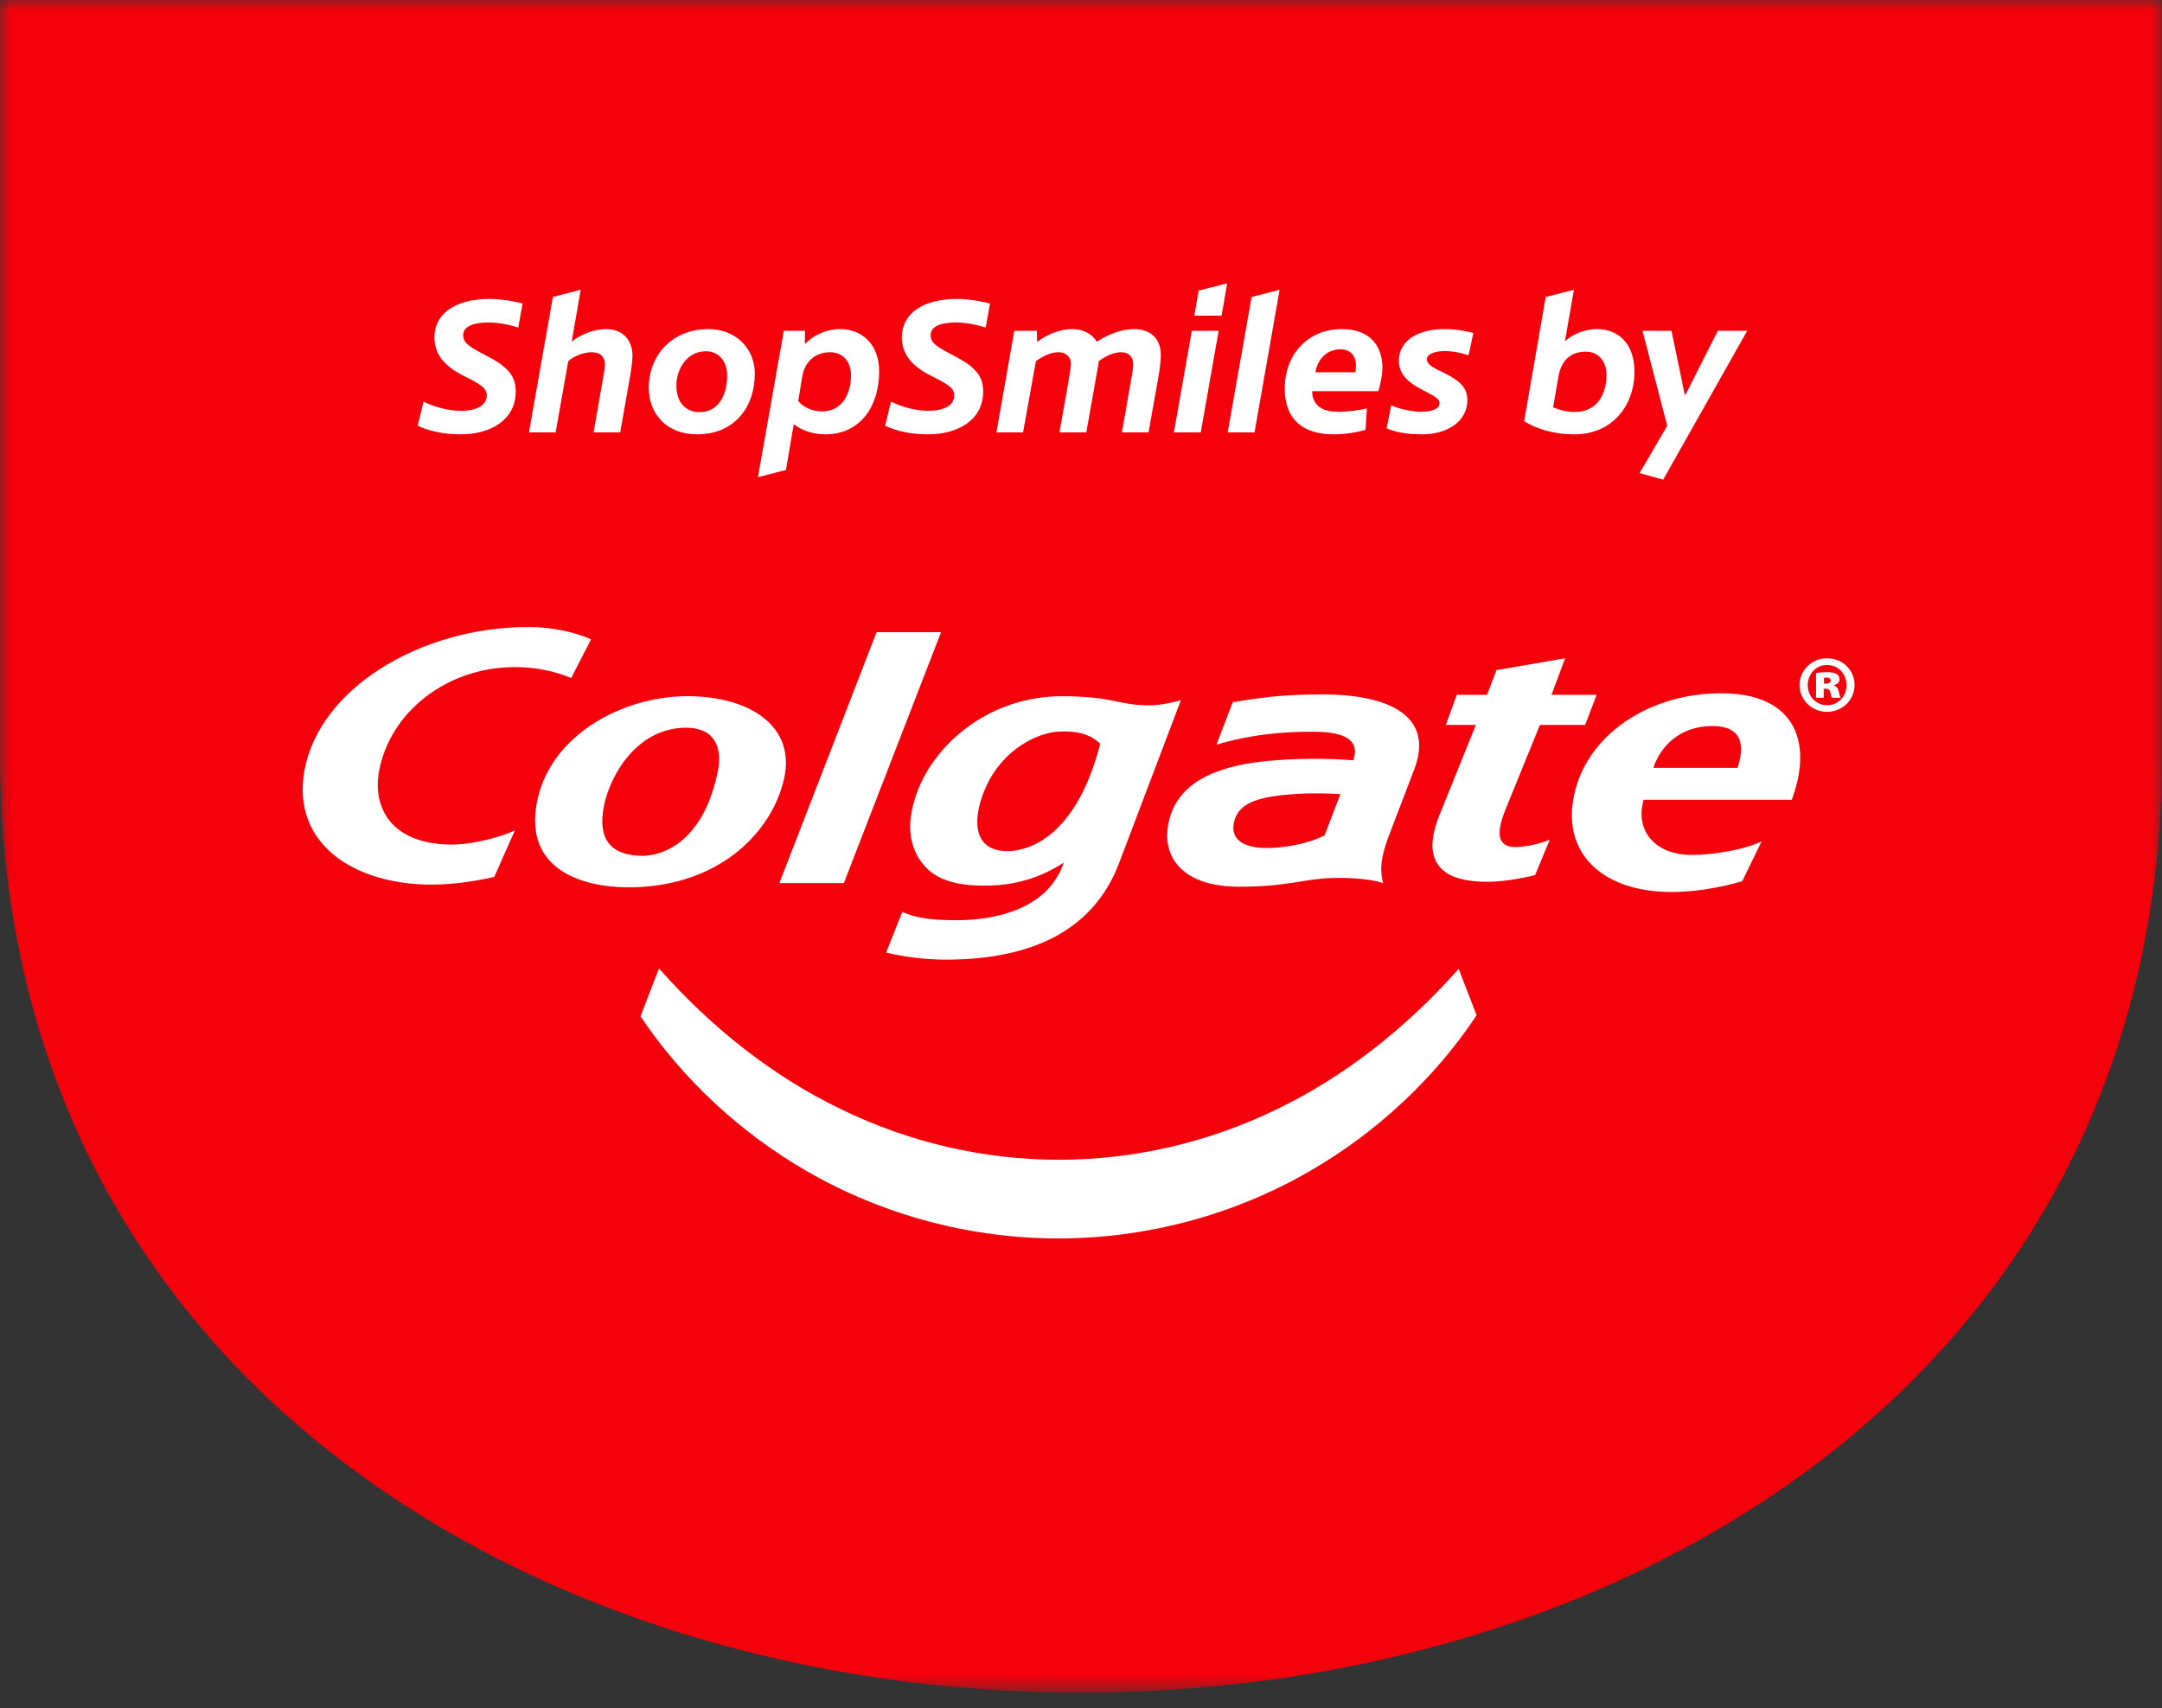 <svg width="100" height="79" viewBox="0 0 100 79" fill="none" xmlns="http://www.w3.org/2000/svg">
<rect x="0" y="0" width="100" height="79" fill="#333333" stroke="none"/>
<mask id="mask0_706_1432" style="mask-type:alpha" maskUnits="userSpaceOnUse" x="0" y="0" width="100" height="79">
<path d="M0 0H100V78.29H0V0Z" fill="white"/>
</mask>
<g mask="url(#mask0_706_1432)">
<path fill-rule="evenodd" clip-rule="evenodd" d="M100 34.859C100 92.767 0 92.767 0 34.859V0H100V34.859Z" fill="#F5010B"/>
</g>
<g clip-path="url(#clip0_706_1432)">
<path d="M36.264 36.031C36.823 33.578 34.662 32.201 31.797 32.201C28.777 32.201 25.456 34.01 24.843 37.061C24.192 40.319 27.09 41.018 28.95 41.04C33.133 41.091 35.678 38.585 36.264 36.032V36.031ZM33.206 35.656C32.446 39.392 30.182 39.582 29.736 39.582C29.016 39.582 28.497 39.401 28.191 39.045C27.86 38.659 27.776 38.059 27.937 37.261C28.233 35.815 29.487 33.659 31.738 33.659C32.283 33.659 32.689 33.814 32.945 34.116C33.245 34.467 33.335 35.012 33.205 35.656H33.206ZM57.312 41.012C59.622 41.012 60.231 40.651 61.64 40.611C63.214 40.566 63.972 40.843 63.972 40.843C63.871 40.39 63.765 39.902 64.253 38.623C64.604 37.707 65.014 36.621 65.414 35.585C66.337 33.183 64.362 32.117 61.147 32.117C59.147 32.117 58.112 32.305 57.017 32.48L56.264 34.446C56.982 34.223 58.531 33.825 60.799 33.844C62.918 33.857 62.73 34.733 62.599 35.164C61.869 35.11 60.525 35.044 59.016 35.164C58.039 35.24 57.095 35.367 56.149 35.744C54.72 36.314 54.081 37.314 53.994 38.464C53.897 39.774 54.811 41.012 57.311 41.012H57.312ZM57.062 38.106C57.196 37.344 57.782 36.934 59.362 36.771C60.158 36.69 60.903 36.667 61.997 36.729L61.266 38.642C60.61 38.971 59.678 39.18 58.819 39.218C57.349 39.281 56.956 38.714 57.063 38.106H57.062ZM42.787 40.079C43.336 40.679 44.164 40.912 45.145 40.957C46.599 41.02 47.929 40.73 49.203 39.897C48.457 42.111 45.912 42.571 44.204 42.561C43.37 42.556 42.457 42.521 41.735 42.174L40.986 44.056C41.735 44.255 42.854 44.386 43.749 44.386C47.939 44.386 50.633 42.886 51.756 39.935L54.618 32.392C54.618 32.392 53.766 32.624 53.185 32.624C51.65 32.624 51.583 32.203 49.085 32.203C45.5 32.203 42.552 34.844 42.132 37.76C41.999 38.679 42.257 39.502 42.786 40.078L42.787 40.079ZM45.627 36.345C46.413 34.648 48 33.873 49.008 33.835C49.76 33.806 50.386 33.921 50.889 34.399C49.705 39.003 47.31 39.365 46.6 39.365C44.856 39.365 45.014 37.668 45.627 36.344V36.345ZM17.53 35.687C18.024 32.939 20.671 30.855 23.811 30.855C24.779 30.855 25.648 31.04 26.421 31.359L27.337 29.572C26.564 29.219 25.468 29.001 24.446 29.001C19.431 29 14.74 31.862 14.076 35.675C13.489 39.041 16.394 40.916 19.959 40.916C20.917 40.916 21.978 40.765 22.861 40.558L23.817 38.409C23.272 38.669 21.952 39.063 20.909 39.063C18.093 39.063 17.23 37.353 17.53 35.687ZM69.476 38.936C69.287 38.688 69.337 38.191 69.608 37.51C69.608 37.51 70.987 34.12 71.226 33.531H73.317L73.851 32.137H71.763L72.392 30.449L69.216 30.996L68.781 32.137H67.381L66.875 33.531H68.263L66.594 37.667C66.166 38.717 66.143 39.486 66.527 40.015C66.899 40.532 67.644 40.785 68.798 40.785C69.445 40.785 70.32 40.651 71.006 40.471L71.68 38.842V38.84C71.296 38.998 70.679 39.158 70.174 39.176C69.817 39.191 69.607 39.111 69.478 38.936H69.476ZM79.605 32.066C76.361 32.066 73.6 33.876 72.882 36.465C72.521 37.774 72.71 38.922 73.424 39.785C74.212 40.735 75.593 41.258 77.313 41.258C78.306 41.258 79.504 41.081 80.586 40.755L81.48 38.916C80.644 39.322 79.199 39.542 78.237 39.542C77.394 39.542 76.707 39.261 76.301 38.75C75.93 38.285 75.836 37.666 76.021 36.993H82.874L82.907 36.904C83.444 35.41 83.378 34.115 82.715 33.254C82.112 32.467 81.058 32.066 79.604 32.066H79.605ZM80.369 35.514H76.475C76.772 34.59 77.641 33.581 79.2 33.581C79.745 33.581 80.124 33.719 80.334 33.992C80.581 34.315 80.592 34.842 80.368 35.514H80.369ZM84.818 31.705V31.693C84.977 31.649 85.084 31.549 85.084 31.434C85.084 31.318 85.033 31.233 84.961 31.182C84.874 31.126 84.76 31.09 84.499 31.09C84.265 31.09 84.079 31.119 83.998 31.132V32.273H84.353V31.857H84.468C84.584 31.857 84.638 31.915 84.659 32.03C84.68 32.132 84.701 32.231 84.738 32.274H85.132C85.112 32.231 85.09 32.167 85.053 32.002C85.018 31.837 84.944 31.743 84.817 31.707L84.818 31.705ZM84.469 31.62H84.366V31.348C84.392 31.348 84.439 31.34 84.483 31.34C84.596 31.34 84.68 31.39 84.68 31.484C84.68 31.562 84.593 31.62 84.469 31.62ZM84.527 30.449H84.504C83.8 30.449 83.235 31.002 83.235 31.683C83.235 32.365 83.799 32.926 84.504 32.926C85.209 32.926 85.781 32.374 85.781 31.683C85.781 30.993 85.221 30.449 84.527 30.449ZM84.504 32.618C83.992 32.618 83.614 32.2 83.614 31.692C83.614 31.184 83.992 30.758 84.495 30.758H84.5C85.025 30.758 85.407 31.167 85.407 31.684C85.407 32.201 85.026 32.626 84.504 32.618V32.618ZM39.032 40.844L43.527 29.241H40.544L36.05 40.844H39.032ZM67.468 44.812C65.048 47.537 62.21 49.788 59.044 51.312C55.888 52.846 52.432 53.646 48.962 53.642C45.491 53.64 42.039 52.837 38.887 51.299C35.725 49.773 32.894 47.52 30.48 44.796L29.625 47.006C31.575 49.918 34.243 52.402 37.351 54.189C40.84 56.2 44.903 57.288 48.962 57.281C53.022 57.284 57.082 56.192 60.566 54.177C63.681 52.381 66.352 49.885 68.299 46.96L67.468 44.814V44.812Z" fill="white"/>
</g>
<path d="M21.308 19.001C20.741 19.001 20.111 18.83 19.589 18.578L19.319 19.694C19.814 19.919 20.471 20.09 21.299 20.09C22.676 20.09 23.855 19.433 23.855 18.11C23.855 17.381 23.486 16.958 22.469 16.436C21.668 16.022 21.425 15.851 21.425 15.5C21.425 15.131 21.821 14.915 22.595 14.915C23.036 14.915 23.54 15.014 23.972 15.149L24.17 14.042C23.801 13.934 23.153 13.826 22.649 13.826C21.029 13.826 20.093 14.528 20.093 15.599C20.093 16.382 20.543 16.931 21.461 17.39C22.316 17.813 22.514 17.984 22.514 18.29C22.514 18.722 22.1 19.001 21.308 19.001ZM26.446 15.779L26.86 13.403L25.573 13.736L24.466 20H25.699L26.284 16.706C26.527 16.481 26.968 16.292 27.355 16.292C27.787 16.292 27.976 16.499 27.976 16.877C27.976 17.084 27.895 17.48 27.832 17.84L27.454 20H28.687L29.074 17.804C29.182 17.21 29.254 16.769 29.254 16.445C29.254 15.743 28.813 15.221 28.03 15.221C27.472 15.221 26.851 15.473 26.473 15.779H26.446ZM34.912 17.282C34.912 16.067 33.976 15.221 32.77 15.221C31.069 15.221 30.007 16.454 30.007 17.93C30.007 19.127 30.817 20.09 32.239 20.09C33.958 20.09 34.912 18.848 34.912 17.282ZM32.356 19.064C31.753 19.064 31.285 18.65 31.285 17.84C31.285 17.075 31.762 16.247 32.653 16.247C33.202 16.247 33.634 16.67 33.634 17.372C33.634 18.209 33.274 19.064 32.356 19.064ZM36.92 18.551L37.109 17.408C37.226 16.697 37.739 16.292 38.396 16.292C38.936 16.292 39.359 16.661 39.359 17.363C39.359 18.218 38.954 19.028 38.027 19.028C37.541 19.028 37.145 18.821 36.92 18.551ZM38.864 15.221C38.18 15.221 37.577 15.545 37.262 15.887H37.226L37.235 15.302H36.254L35.057 22.07L36.353 21.737L36.713 19.622C37.055 19.892 37.586 20.09 38.171 20.09C39.764 20.09 40.664 18.83 40.664 17.174C40.664 15.914 39.854 15.221 38.864 15.221ZM42.929 19.001C42.362 19.001 41.732 18.83 41.21 18.578L40.94 19.694C41.435 19.919 42.092 20.09 42.92 20.09C44.297 20.09 45.476 19.433 45.476 18.11C45.476 17.381 45.107 16.958 44.09 16.436C43.289 16.022 43.046 15.851 43.046 15.5C43.046 15.131 43.442 14.915 44.216 14.915C44.657 14.915 45.161 15.014 45.593 15.149L45.791 14.042C45.422 13.934 44.774 13.826 44.27 13.826C42.65 13.826 41.714 14.528 41.714 15.599C41.714 16.382 42.164 16.931 43.082 17.39C43.937 17.813 44.135 17.984 44.135 18.29C44.135 18.722 43.721 19.001 42.929 19.001ZM52.414 16.85C52.414 17.012 52.369 17.273 52.315 17.588L51.892 20H53.125L53.539 17.66C53.593 17.372 53.692 16.814 53.692 16.418C53.692 15.644 53.197 15.221 52.45 15.221C51.874 15.221 51.253 15.464 50.731 15.806C50.524 15.446 50.092 15.221 49.597 15.221C49.03 15.221 48.436 15.464 47.986 15.806H47.968L47.959 15.302H46.915L46.087 20H47.32L47.914 16.706C48.265 16.454 48.616 16.292 48.967 16.292C49.282 16.292 49.534 16.49 49.534 16.814C49.534 16.922 49.498 17.201 49.435 17.561L49.003 20H50.245L50.767 17.066C50.794 16.931 50.812 16.805 50.821 16.706C51.154 16.454 51.523 16.292 51.856 16.292C52.198 16.292 52.414 16.49 52.414 16.85ZM54.297 20H55.539L56.367 15.302H55.125L54.297 20ZM56.763 13.106L55.44 13.439L55.242 14.6H56.502L56.763 13.106ZM59.187 13.403L57.891 13.736L56.784 20H58.026L59.187 13.403ZM61.692 20.09C62.214 20.09 62.745 20 63.159 19.883L63.222 18.893C62.853 18.974 62.358 19.046 61.881 19.046C61.035 19.046 60.693 18.641 60.693 18.092H63.753C63.87 17.723 63.942 17.273 63.942 17.021C63.942 15.959 63.33 15.221 62.061 15.221C60.486 15.221 59.424 16.4 59.424 17.975C59.424 19.397 60.261 20.09 61.692 20.09ZM61.998 16.157C62.466 16.157 62.718 16.454 62.718 16.904C62.718 17.003 62.709 17.111 62.691 17.219H60.837C60.963 16.571 61.395 16.157 61.998 16.157ZM65.701 19.046C65.35 19.046 64.72 18.92 64.351 18.749L64.135 19.811C64.558 20 65.116 20.09 65.782 20.09C66.817 20.09 67.87 19.586 67.87 18.497C67.87 17.975 67.582 17.633 66.772 17.237C66.385 17.048 65.998 16.895 65.998 16.607C65.998 16.328 66.511 16.238 66.79 16.238C67.186 16.238 67.573 16.31 67.924 16.436L68.149 15.401C67.753 15.293 67.285 15.221 66.808 15.221C65.665 15.221 64.702 15.698 64.702 16.688C64.702 17.201 64.99 17.615 65.746 18.011C66.304 18.308 66.583 18.416 66.583 18.65C66.583 18.893 66.277 19.046 65.701 19.046ZM75.6 17.192C75.6 15.86 74.817 15.221 73.872 15.221C73.314 15.221 72.756 15.446 72.414 15.761H72.387L72.801 13.403L71.496 13.736L70.497 19.478C71.001 19.811 71.838 20.09 72.819 20.09C74.574 20.09 75.6 18.758 75.6 17.192ZM71.838 18.839L72.081 17.426C72.207 16.688 72.63 16.265 73.35 16.265C73.908 16.265 74.304 16.679 74.304 17.345C74.304 18.335 73.791 19.055 72.846 19.055C72.504 19.055 72.108 18.965 71.838 18.839ZM80.814 15.302H79.455L77.961 18.254H77.925L77.313 15.302H75.972L77.115 19.694L75.837 21.881L76.926 22.187L80.814 15.302Z" fill="white"/>
<defs>
<clipPath id="clip0_706_1432">
<rect width="71.78" height="28.28" fill="white" transform="translate(14 29)"/>
</clipPath>
</defs>
</svg>
